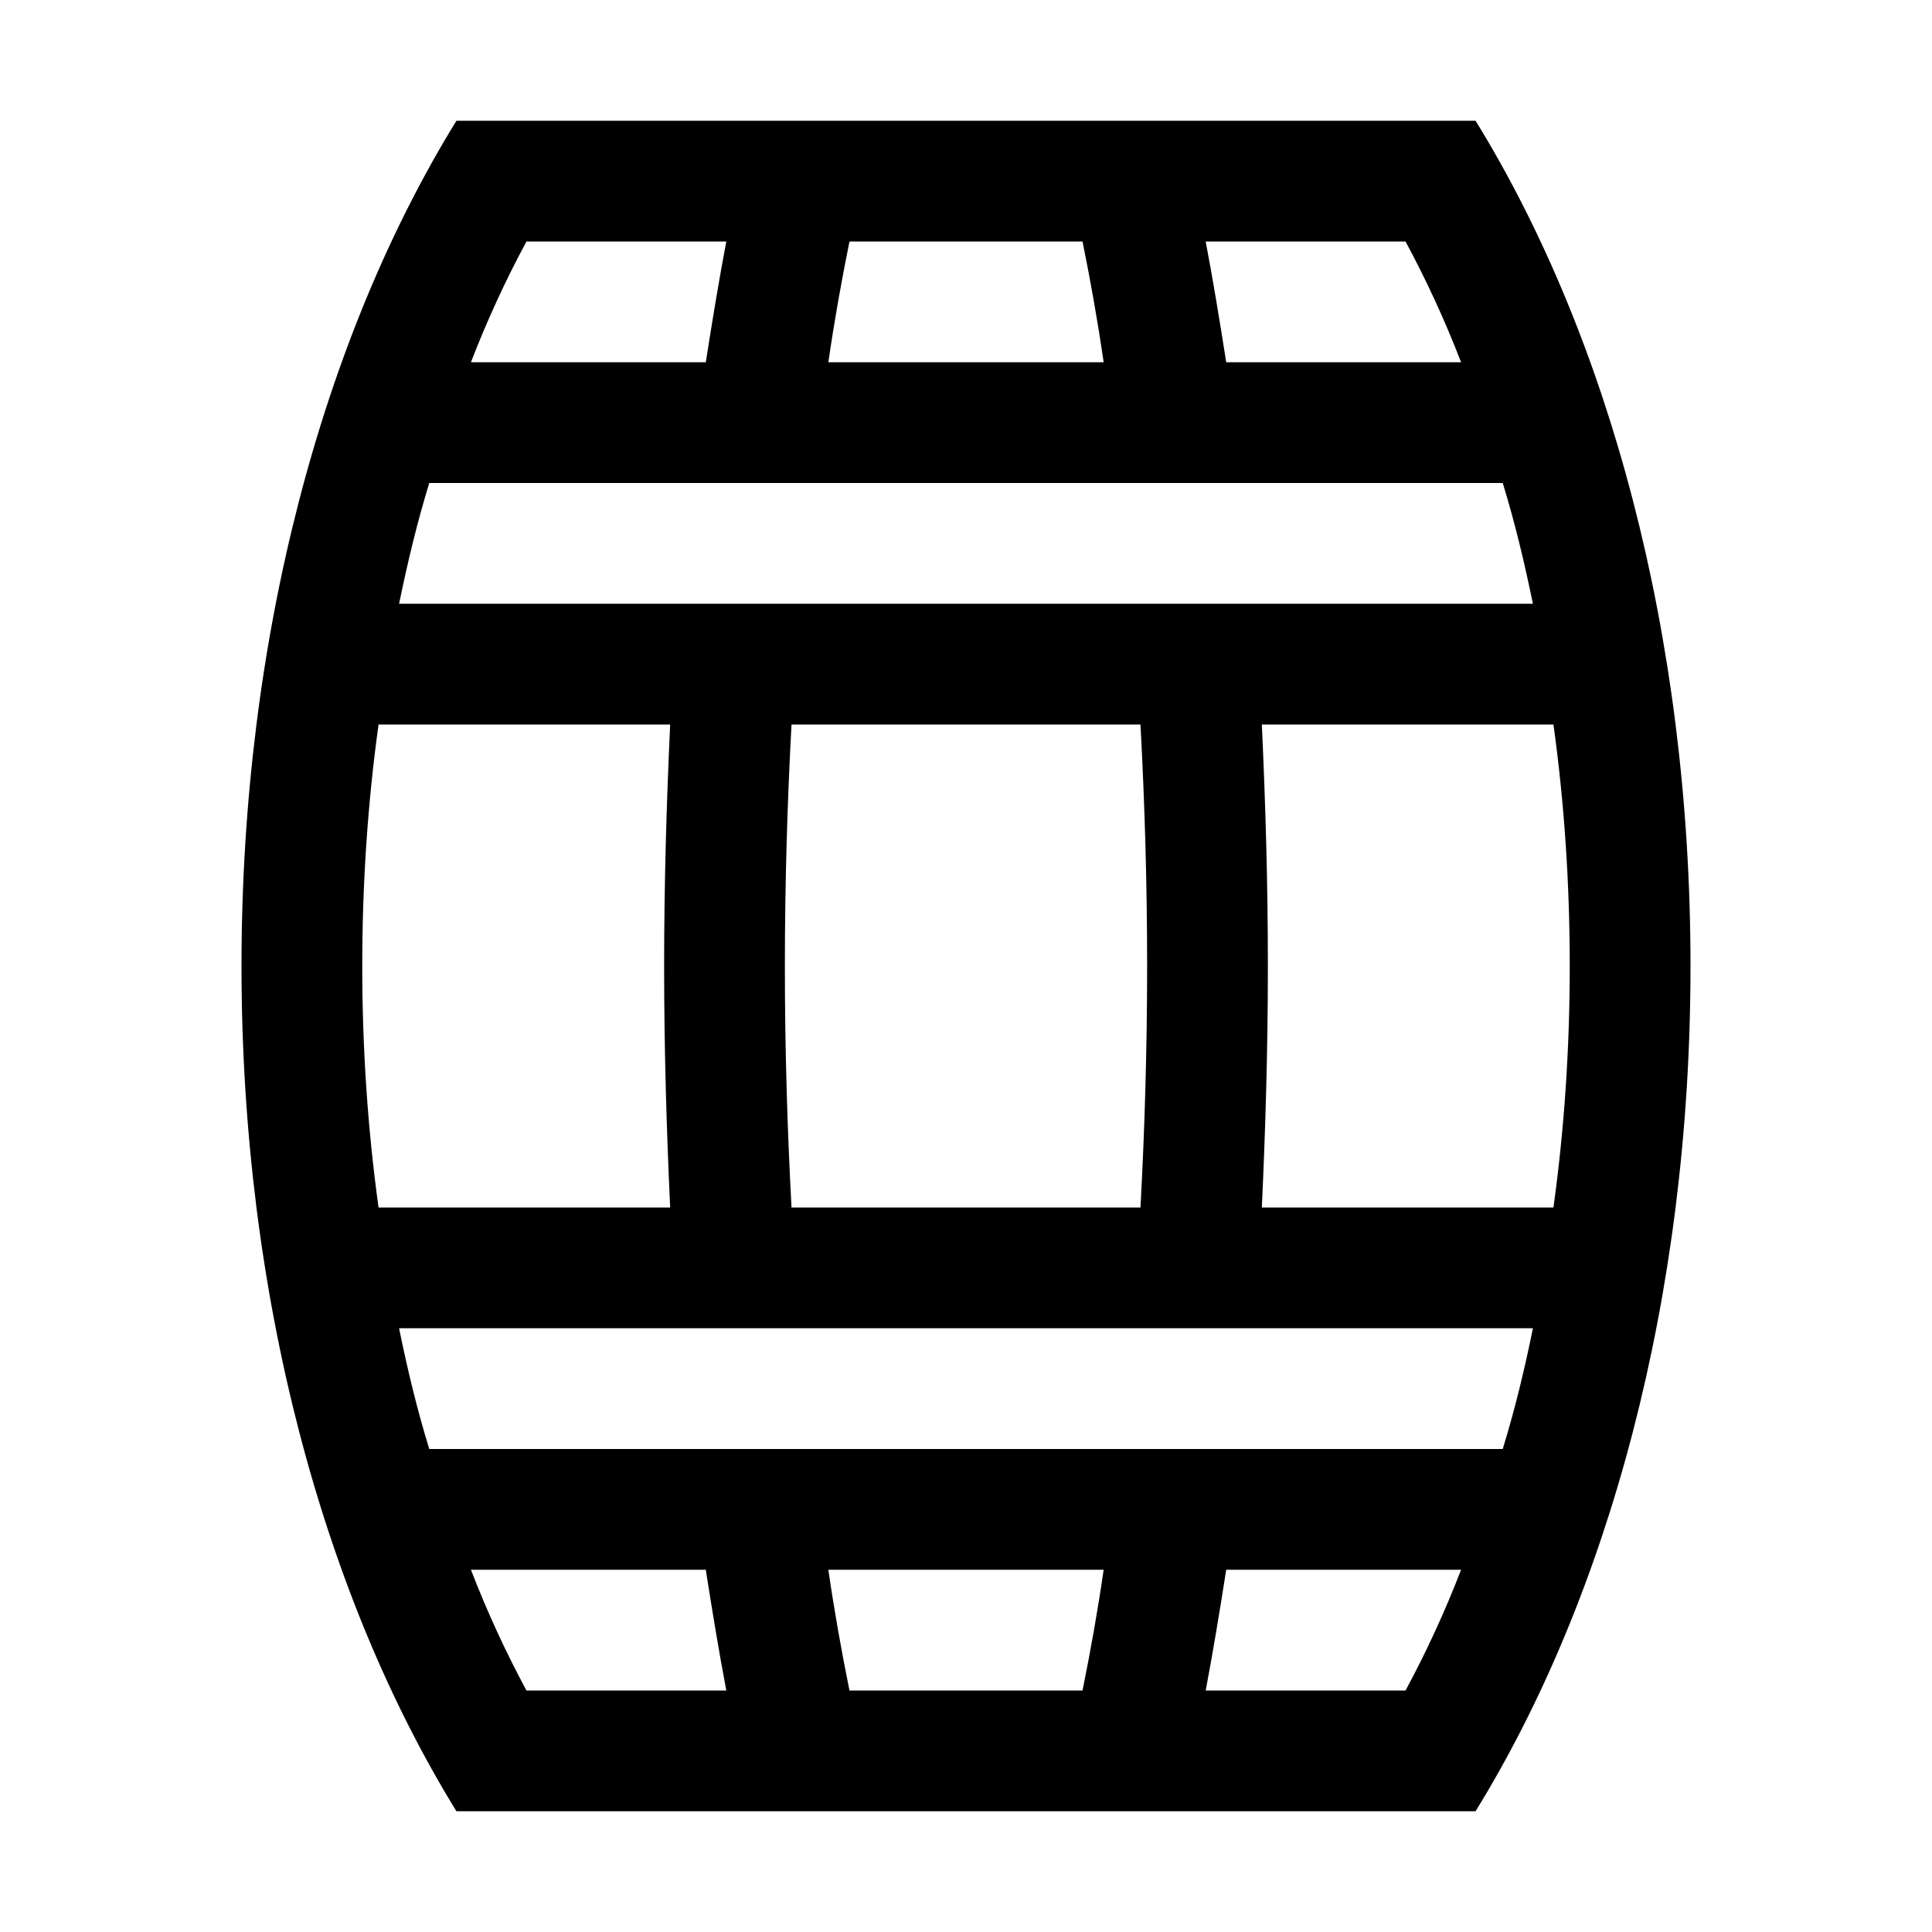 <?xml version="1.0" encoding="UTF-8"?><svg id="Layer_2" xmlns="http://www.w3.org/2000/svg" viewBox="0 0 32 32"><defs><style>.cls-1{fill:none;}</style></defs><g id="Layer_1-2"><rect class="cls-1" width="32" height="32"/><path d="M24.44,2H7.56c-2.2,3.57-3.56,8.53-3.56,14s1.36,10.43,3.56,14h16.88c2.2-3.57,3.56-8.52,3.56-14s-1.36-10.43-3.56-14ZM26,16c0,1.36-.09,2.7-.27,4h-4.83c.06-1.29.1-2.63.1-4s-.04-2.71-.1-4h4.83c.18,1.3.27,2.64.27,4ZM24.89,24H7.11c-.2-.65-.36-1.31-.5-2h18.78c-.14.69-.3,1.35-.5,2ZM6,16c0-1.36.09-2.7.27-4h4.83c-.06,1.29-.1,2.63-.1,4s.04,2.71.1,4h-4.83c-.18-1.3-.27-2.64-.27-4ZM19,16c0,1.36-.04,2.7-.11,4h-5.78c-.07-1.3-.11-2.64-.11-4s.04-2.7.11-4h5.78c.07,1.3.11,2.64.11,4ZM20.76,10H6.61c.14-.68.3-1.35.5-2h17.78c.2.65.36,1.32.5,2h-4.63ZM23.28,4c.34.63.65,1.3.92,2h-3.89c-.11-.7-.22-1.37-.34-2h3.31ZM17.93,4c.13.64.25,1.31.35,2h-4.56c.1-.69.22-1.36.35-2h3.86ZM8.72,4h3.31c-.12.63-.23,1.3-.34,2h-3.89c.27-.7.58-1.37.92-2ZM8.72,28c-.34-.63-.65-1.3-.92-2h3.89c.11.7.22,1.37.34,2h-3.31ZM14.07,28c-.13-.64-.25-1.31-.35-2h4.56c-.1.69-.22,1.36-.35,2h-3.86ZM23.28,28h-3.31c.12-.63.23-1.3.34-2h3.89c-.27.7-.58,1.37-.92,2Z"/></g></svg>